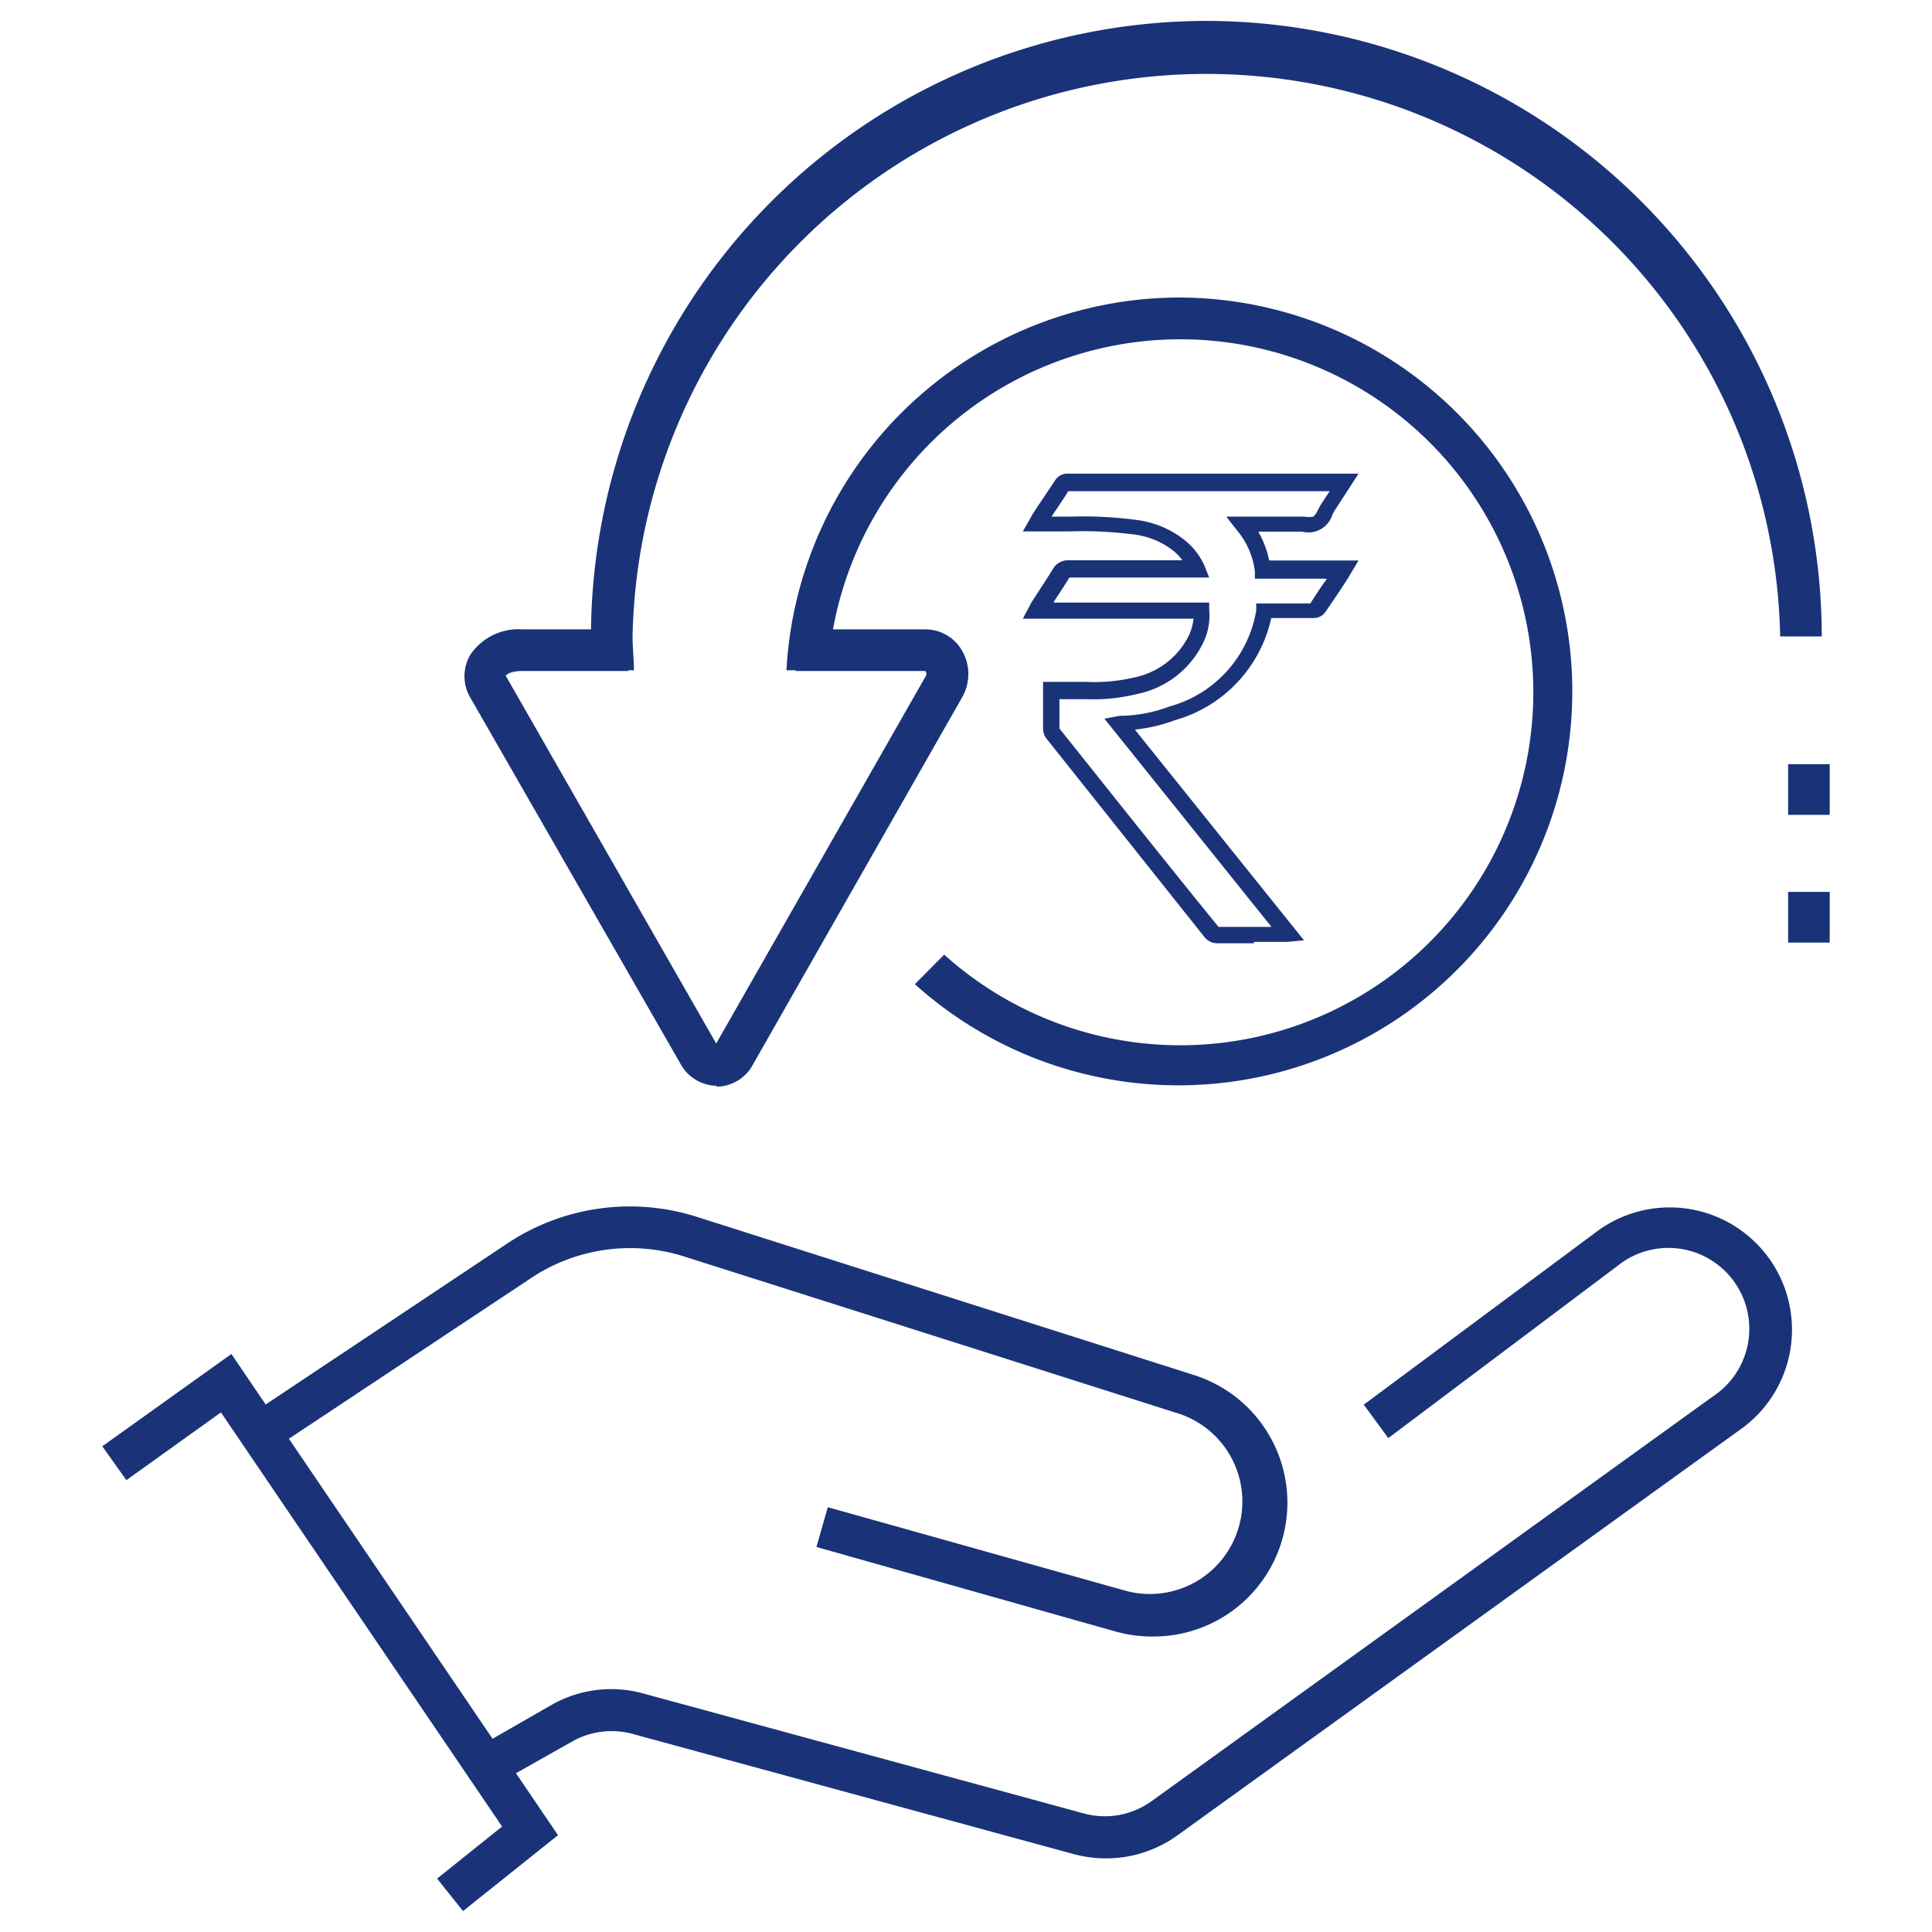 <svg xmlns="http://www.w3.org/2000/svg" width="85" height="85" viewBox="0 0 85 85"><polygon points="20.37 84.08 19.23 82.65 22.09 80.36 9.72 62.14 5.56 65.12 4.5 63.63 10.18 59.57 24.55 80.74 20.37 84.08" style="fill:#1a3378"/><path d="M50.69,72a6,6,0,0,1-1.61-.22L35.92,68.06l.5-1.75L49.57,70a4.07,4.07,0,0,0,2.34-7.79L30.1,55.28a7.86,7.86,0,0,0-6.81,1L12.06,63.73l-1-1.52,11.24-7.49a9.73,9.73,0,0,1,8.37-1.18l21.81,6.94A5.89,5.89,0,0,1,50.69,72Z" style="fill:#1a3378"/><path d="M48.66,81.76a5.41,5.41,0,0,1-1.43-.19L27.85,76.29a3.53,3.53,0,0,0-2.68.33L22.55,78.1l-.9-1.59L24.28,75a5.31,5.31,0,0,1,4-.5l19.39,5.28a3.51,3.51,0,0,0,3-.54l24.7-17.81a3.56,3.56,0,1,0-4.2-5.74L61.08,63.27,60,61.8l10.15-7.54a5.38,5.38,0,1,1,6.35,8.68L51.8,80.75A5.36,5.36,0,0,1,48.66,81.76Z" style="fill:#1a3378"/><path d="M31.53,47.77a1.85,1.85,0,0,1-1.61-1L20.69,30.69a1.86,1.86,0,0,1,0-1.88A2.56,2.56,0,0,1,23,27.69h4.65v1.83H23c-.55,0-.73.17-.75.21l9.26,16.18,9.2-16.13a.21.21,0,0,0,0-.26H35V27.69h5.73a1.86,1.86,0,0,1,1.6.94,2.06,2.06,0,0,1,0,2.05L33.14,46.81a1.84,1.84,0,0,1-1.61,1Z" style="fill:#1a3378"/><rect x="78.67" y="33.62" width="1.83" height="2.23" style="fill:#1a3378"/><rect x="78.67" y="39.24" width="1.83" height="2.23" style="fill:#1a3378"/><path d="M51.88,13.09A17.34,17.34,0,0,0,34.6,29.49h1.83A15.53,15.53,0,1,1,41.54,42l-1.29,1.3A17.33,17.33,0,1,0,51.88,13.09Z" style="fill:#1a3378"/><path d="M53.1.92A27.11,27.11,0,0,0,26,28c0,.5,0,1,.06,1.49h1.83c0-.49-.06-1-.06-1.49a25.25,25.25,0,0,1,50.49,0h1.83A27.11,27.11,0,0,0,53.1.92Z" style="fill:#1a3378"/><path d="M55.17,41.5H53.55a.73.73,0,0,1-.54-.25l-6.95-8.73a.73.73,0,0,1-.17-.44c0-.42,0-.83,0-1.26V30H47.8a7.6,7.6,0,0,0,2.08-.19,3.45,3.45,0,0,0,2.4-1.8,2.33,2.33,0,0,0,.23-.79H45l.32-.6a.54.54,0,0,1,.07-.13l.29-.45c.22-.34.44-.67.64-1a.76.76,0,0,1,.7-.39h5a2.25,2.25,0,0,0-.4-.42,3.5,3.5,0,0,0-1.77-.72,17.38,17.38,0,0,0-2.79-.13c-.39,0-.79,0-1.19,0H45l.35-.61.08-.15.31-.47.67-1a.63.63,0,0,1,.58-.31H59.07l.7,0-1.05,1.62a2.12,2.12,0,0,0-.11.21,1.1,1.1,0,0,1-1.32.72l-.24,0H55.36a4.37,4.37,0,0,1,.48,1.27h3.93l-.39.65-.07.12-.29.45c-.23.34-.46.69-.68,1a.62.62,0,0,1-.57.31H55.93a6,6,0,0,1-4.22,4.49,7.19,7.19,0,0,1-1.78.42l7.44,9.27-.75.07H55.17ZM46.61,30.75v.06c0,.43,0,.84,0,1.24,2.33,2.92,4.64,5.83,7,8.73h2.33l-7.35-9.16.68-.13.19,0a6.44,6.44,0,0,0,2-.41,5.28,5.28,0,0,0,3.81-4.23l0-.3h1c.46,0,.92,0,1.38,0,.22-.35.44-.69.67-1l.05-.09H55.21l0-.32a3.45,3.45,0,0,0-.79-1.81l-.47-.6h3.14l.3,0a1.19,1.19,0,0,0,.39,0,.9.9,0,0,0,.22-.33l.15-.26.35-.53H47c-.22.35-.44.68-.66,1l-.07.12h.79a17.82,17.82,0,0,1,2.9.14,4.27,4.27,0,0,1,2.13.87A3,3,0,0,1,53,24.91l.2.5H47.05s0,0,0,0c-.23.37-.45.71-.68,1.05l0,.05H53.2l0,.33a2.72,2.72,0,0,1-.3,1.51,4.14,4.14,0,0,1-2.86,2.18,8.06,8.06,0,0,1-2.28.23H46.61Z" style="fill:#1a3378"/></svg>